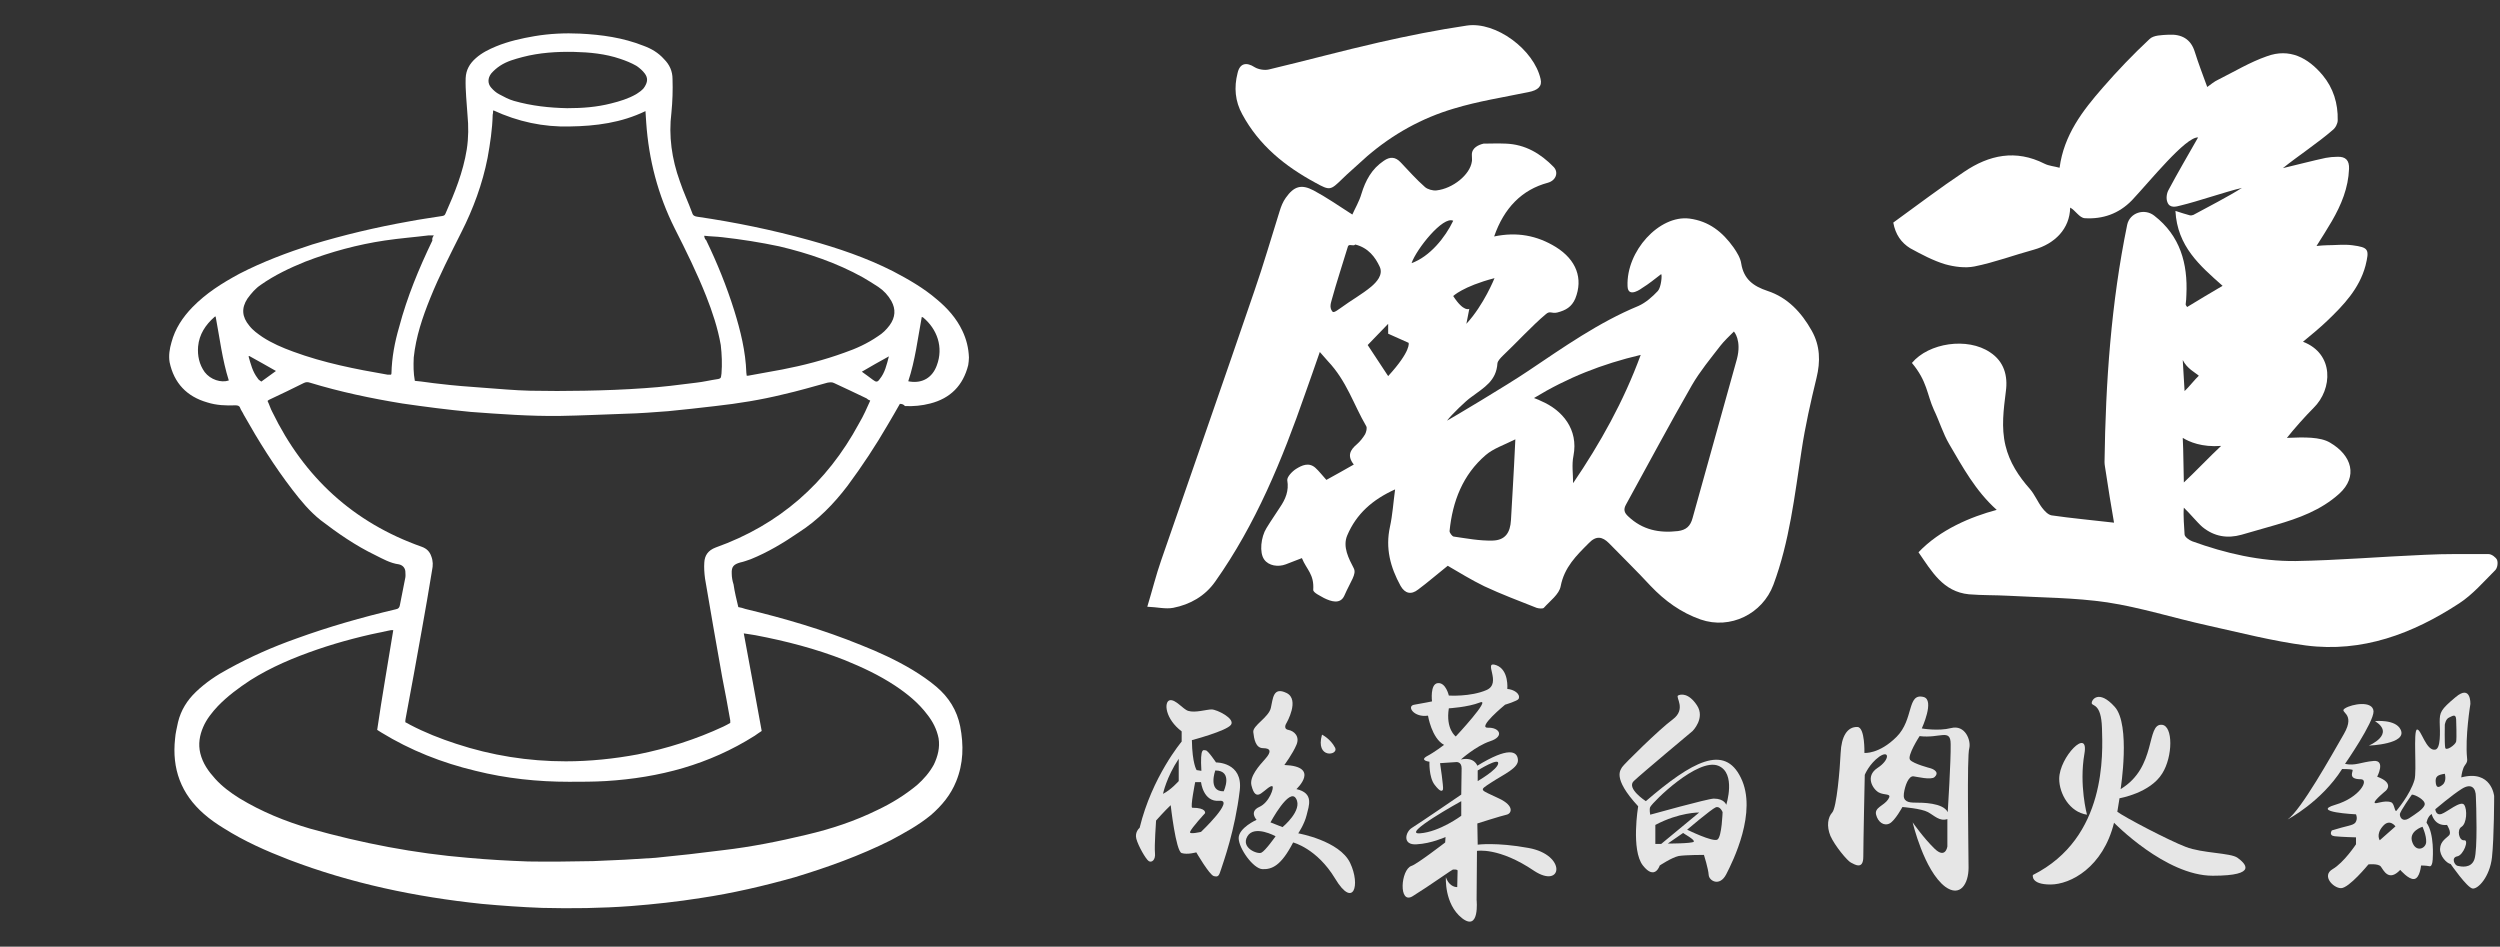 <?xml version="1.0" encoding="utf-8"?>
<!-- Generator: Adobe Illustrator 26.0.2, SVG Export Plug-In . SVG Version: 6.00 Build 0)  -->
<svg version="1.1" id="圖層_1" xmlns="http://www.w3.org/2000/svg" xmlns:xlink="http://www.w3.org/1999/xlink" x="0px" y="0px"
	 viewBox="0 0 684 259" style="enable-background:new 0 0 684 259;" xml:space="preserve">
<rect x="0" y="0" width="684" height="259" fill="#333333" stroke="none"/>
<style type="text/css">
	.st0{fill:#E6E6E6;}
	.st1{fill:#FFFFFF;}
</style>
<g>
	<path class="st0" d="M361.7,201c0,0,2.3,1.1,3.6,3.6C366.3,206.7,359.8,207.7,361.7,201z"/>
	<path class="st0" d="M571,222.9c0,0-2.2-8.1-0.7-16.7c1.3-7.4-6.9,0.9-6.9,6.9C563.4,217.1,566.2,222.2,571,222.9z"/>
	<g>
		<path class="st0" d="M332.7,208.6c0,0-2.2-3.3-2.8-3.3s-1.6-1.1-1.2,5.6l-1.3-0.2c0,0-1.2-1.7-1.3-8.2c0,0,9.5-2.5,10.7-4.2
			s-3.9-4.2-5.3-4.2s-4.5,1-6.4,0.4c-1.4-0.4-3.5-3.3-5.1-2.9c-1.6,0.5-1.2,5.1,3.3,8.5v2.8c0,0-8.1,9.6-11.5,23.6
			c0,0-1.4,1.1-0.9,3s2.6,5.6,3.4,6.1s1.9-0.3,1.7-2.2s0.3-8.9,0.3-8.9s2.3-2.6,4-4.2c0,0,1.4,12.6,3,13.1s4-0.2,4-0.2
			s3.6,6.2,4.8,6.5s1.4,0,2-1.9s3.8-10.6,5.1-21.6C340.1,208.5,332.7,208.6,332.7,208.6z M322.5,213.7c0,0-2.1,2.4-4.3,3.5
			c0,0,0.9-4.5,4.3-9.6V213.7z M328.6,227.6c0,0-3.3,0.8-3,0c0.4-1.1,4.1-5.1,4.1-5.1s0.5-1.5-3.5-1.5c-0.6,0,0.8-7,0.8-7h1.6
			c0,0,0.6,5.5,5,5.1C338,218.7,328.6,227.6,328.6,227.6z M334.8,216.5c-4.4,0.1-2.3-5.7-2.3-5.7
			C337.5,210.8,334.8,216.5,334.8,216.5z"/>
		<path class="st0" d="M369.4,236.1c-2.9-6.1-14.2-8.1-14.2-8.1s1.7-2.5,2.3-5s2.1-6-2.8-7.1c0,0,6.7-6.2-3.3-6.6
			c0,0,2.3-3.1,3.3-5.5c1-2.3-0.6-3.8-2.2-4.1s-0.5-1.9-0.5-1.9s3.7-6.4,0-8.2s-3.7,1.5-4.3,4.1c-0.6,2.6-5,4.8-4.8,6.6
			s0.6,4.4,2.7,4.4s2.3,1,0.6,2.9s-4.4,4.9-3.8,7.3c0.6,2.4,1.4,3,2.6,2.2s2.5-2.2,3.1-2s-0.8,4.5-3.6,5.7c-2.8,1.3-0.7,3.5-0.7,3.5
			s-4.9,2.2-4.9,5s4,8.4,6.5,8.5c2.6,0.1,5.1-0.9,8.4-7.3c0,0,6.5,1.6,11.5,9.9S372.3,242.2,369.4,236.1z M345.1,233.3
			c-1,0.5-5.7-1.3-3.8-4.5s7.7,0,7.7,0S346.2,232.8,345.1,233.3z M350.9,226.3l-3.3-1.3c0,0,5.2-9.7,7-6.5
			C356.5,221.7,350.9,226.3,350.9,226.3z"/>
		<path class="st0" d="M418.2,232c-8.8-1.6-13.9-0.9-13.9-0.9l-0.1-5.8c0,0,6.6-2.1,8-2.4c1.4-0.3,2.2-2.4-2-4.4
			c-5.4-2.6-5.7-2.1-2.2-4.4c3.5-2.3,7.6-4,7.3-6.3c-0.2-2.3-2.6-3.5-11.1,1.7c0,0-0.8-2.5-4.5-1.7c0,0,4.1-3.7,8-5
			c4-1.3,2.6-3.8-0.6-3.7c-3.1,0.1,4.7-6.3,4.7-6.3s3.4-1,3.7-1.6c0.6-1.4-1.4-2.6-3.1-2.7c0,0,0.5-5.2-3-6.5
			c-3.9-1.4,1.7,4.9-2.7,6.8c-4.4,1.9-10.3,1.5-10.3,1.5s-0.8-3.6-3-3.4s-1.6,5-1.6,5s-2.4,0.5-4.8,0.9c-2.3,0.3-0.2,3.6,3.7,3
			c0,0,1,6.2,4.4,8c0,0-2.6,2-4.7,3.1c-2.1,1.2,0.7,1.5,0.7,1.5s-0.2,4.2,1.4,6.3s2.1,1.8,2.3,1.3c0.2-0.6-0.8-7.2-0.8-7.2l4.5-0.3
			c0,0,1.4-0.1,1.4,1.7c0,1.9-0.1,7.2-0.1,7.2s-11.4,7.8-13.5,9.1c-1.8,1.1-2.7,4.8,1.3,4.5c4-0.2,7.9-2,7.9-2l-0.1,1.5
			c0,0-7.8,6-9.2,6.4c-3,1-3.6,10.7,0.3,8.3c4.7-2.9,11.2-7.6,11.1-7.3c0,0,1.2-0.1,1.2,0.3c0,0.5-0.1,4.5-0.1,4.5s-2.1,0.2-3.1-2.7
			c0,0-0.5,7.3,4.4,11.2c4.9,3.8,4-5,4-5l0.1-13.4c0,0,6-1.1,15.7,5.5C427.5,243.3,428.7,233.9,418.2,232z M404.3,210.8
			c0,0,5.9-3.7,5.6-1.9c-0.2,1.7-5.6,4.8-5.6,4.8V210.8z M398.3,201.5c0,0-2.8-2-1.9-7.7c0,0,5.2-0.3,8.5-1.6
			C408.2,190.9,398.3,201.5,398.3,201.5z M399.8,223.2c0,0-5.9,4.4-11.3,4.8s11.3-8.8,11.3-8.8V223.2z"/>
		<path class="st0" d="M476.3,212.8c-4.5-9.3-13.3-4.5-26,6.4c0,0-5.4-3.5-3.3-5.5s16.1-13.7,16.1-13.7s3.5-3.5,1.2-7
			s-4.5-3.1-5.2-2.7c-0.7,0.5,2.3,3.7-1.4,6.5c-3.7,2.7-13.5,12.4-13.9,13.1c-0.3,0.7-2.9,2.8,4.4,10.7c0,0-2,12,1.3,16.2
			s4.6,0,4.6,0s3.3-2.2,5.2-2.6c1.9-0.3,6.9-0.3,6.9-0.3s1.2,3.8,1.3,5.5c0.1,1.6,3,3.3,4.8-0.2S480.9,222.1,476.3,212.8z
			 M452.9,230.9v-5.2c6.6-3.5,12-3.4,12-3.4l-10.4,8.6L452.9,230.9L452.9,230.9z M463.4,230.3c-0.5,0.5-7.1,0.5-7.1,0.5l4.2-2.9
			C460.5,228,463.9,229.8,463.4,230.3z M469.9,229.7c-1.2,0.8-8.3-2.7-8.3-2.7s6.6-5.6,7.8-6.1c1.2-0.5,1.9,1.3,1.9,1.3
			S471.1,228.9,469.9,229.7z M472.3,220.2c0,0-0.5-1.7-3.4-1.7c-1.6,0-17.4,4.4-17.4,4.4s-0.3-1.5,0-2.1c0.8-1.5,13-13.5,18.6-11.3
			C475.1,211.5,472.3,220.2,472.3,220.2z"/>
		<path class="st0" d="M533.8,199.2c-3.5,0.9-8,0.1-8,0.1s3.6-7.8,0.5-8.6c-4.6-1.2-2.6,6.1-7.4,10.9s-8.8,4.4-8.8,4.4
			s0.2-7-1.9-7.1c-2.8-0.1-4.4,2.6-4.6,7.1s-1.1,15-2.3,16.3c-1.2,1.3-1.6,3.7-0.5,6.4c1.2,2.7,4.6,6.8,5.6,7.3s3.4,2.1,3.4-1.6
			s0.4-22.4,0.4-22.4s1.2-3,4-5c2.8-1.9,2.9,0.9-0.5,3.1c-3.5,2.3-1.3,5.8,0.3,6.7s3.8,0.1,2.6,1.9s-3.8,2.2-3.3,4.2
			s2.1,3.2,3.7,2.4c1.5-0.8,3.5-4.5,3.5-4.5s5.2,0.4,7,1.4s3.2,2.6,5.3,1.9v7.5c0,0-0.5,3.5-3.5,0.6s-6-7.2-6-7.2s3.1,13.2,8.9,17.6
			c4.1,3,6.4-0.8,6.4-5.2s-0.5-30.7,0.2-32.7C539.3,202.6,537.7,198.2,533.8,199.2z M532.9,222.2c-1.3-2.6-7-2.6-8.9-2.6
			s-3.4-0.3-3.1-2.5c0.3-2.2,1.3-4.8,2.6-4.7c0.9,0.1,4.9,1.1,5.8,0.2c1.7-1.6-1.1-2.4-1.1-2.4s-4.7-1.2-5.6-2.3
			c-0.9-1.1,2.6-6.5,2.6-6.5c5.6,0.7,8.5-2.2,8.5,2.2C533.8,207.9,532.9,222.2,532.9,222.2z"/>
		<path class="st0" d="M580.2,215.9c0,0,2.8-17.6-1.6-22.5c-4.4-4.9-6.4-1.9-6.3-1s2.6-0.1,2.8,6.8c0.2,6.9,1.4,30-18.9,40.2
			c0,0-0.7,2.6,4.8,2.6s14.4-4.7,17.4-16.9c0,0,14.1,14.5,27,14.5c12.8,0,8.7-3.5,6.8-4.9s-9.6-1.2-14.2-3
			c-4.7-1.8-16.7-8.1-18.7-9.6l0.6-3.7c0,0,8.4-1.4,11.7-6.8c2.9-4.6,3-13-0.1-13.3C587.1,197.9,590.2,209.9,580.2,215.9z"/>
		<g>
			<path class="st0" d="M682.4,217.8c0,0-0.7-7.3-9-5.1c0,0,0.1-1.3,0.6-2.6c0.4-1,1.2-1.3,1-2.6c-0.6-5.8,0.9-14.9,0.9-14.9
				s0.2-5.4-4-1.9s-4.4,4.2-4.4,6.9c0.1,2.7,0.3,7.2-1.2,7.5c-2.5,0.5-3.9-5.7-5-5.5s0,11.5-0.7,13.8c-1.2,4.1-5,8.5-5,8.5
				c-0.5,0-0.5-2.1-1.4-2.4c-1.9-0.7-4.4,0.7-4.5,0.1c-0.2-0.6,3-3.2,3-3.2s2.6-2.1-2.3-3.9c0,0,2.4-4.6-1-4.3s-5,1.4-7.8,0.8
				c0,0,7.9-11.4,7.8-14.4c-0.2-3-5.9-2-7.8-0.8s3.1,1.1-0.3,7c-3.4,5.9-11.7,20.8-15.4,23.4c0,0,9.2-4.8,14.9-13.8
				c0,0,2.3,0,2.8,0.2s-1.6,2.6,2.3,2.6c2.4,0-0.2,5-7,7s5.7,2.6,5.7,2.6s0.6,1.2-0.2,2.3c-0.7,0.8-2.3,0.8-6.4,2.1
				c0,0-1,1.4,0.8,1.6c1.8,0.2,5.8,0.3,5.8,0.3v1.9c0,0-3.3,5-6.4,6.8c-3.1,1.8,0.2,5.2,2.3,5.2c2.2,0,7.5-6.5,7.5-6.5
				s2.7-0.3,3.4,0.6s2.1,4.3,5.3,0.9c0,0,2.3,2.7,3.8,2.5c1.6-0.2,1.9-3.7,1.9-3.7s1.4,0,2.3,0.2c0.9,0.2,0.9-2.2,0.9-2.2
				s0.5-6.7-1.7-9.7c0,0,0.2-1.6,1.4-2.4c0,0,0.7,3.4,4.2,3c0,0,1.3,2,0.6,2.8s-2.4,1.6-2.5,3.7c-0.1,2,1.8,4,2.9,4.2
				c0,0,4.5,6.5,6,6.7s4.7-3.2,5.3-8.5C682.4,229.1,682.4,217.8,682.4,217.8z M651.1,229.9c0,0-1.1-1.6,0.8-3.8c1.9-2.3,3.5,0,3.5,0
				L651.1,229.9z M656.6,222.8c0-0.8,3.3-5.4,3.3-5.4c0.9,0,3.7,1.5,3.5,2.7s-2.5,2.6-4.3,3.8C657.3,225,656.6,223.6,656.6,222.8z
				 M660,230.4c-1.1-3,2.8-4.2,2.8-4.2s1.1,2.4,1,4.2S661,233.3,660,230.4z M668.9,198.3c0,0,0.2-1.6,1.2-2c0.9-0.4,1.8-1.1,1.9,0.5
				c0,0,0.2,5.2,0,6.1c-0.2,0.9-2.9,2.8-3,1.6C668.8,203.4,668.9,198.3,668.9,198.3z M668.9,211.7c0,0,0.6,2-0.6,3s-1.8,0.8-1.9-0.8
				C666.3,212.4,667,212,668.9,211.7z M677,235.1c-0.9,2.6-3.7,2-4.6,1.8s-1.8-2.3-0.1-2.6s3.3-4.6,1.9-4.4
				c-1.4,0.2-2.1-2.9-0.7-3.7c1.4-0.9,1.6-4.7,0.7-6c-0.9-1.3-4.7,2-6.2,2.5c-1.6,0.5-1.7-1.3-1.7-1.3s4.7-4,7.3-5.6
				s3.8-0.2,3.8,2.2C677.5,220.3,677.9,232.5,677,235.1z"/>
			<path class="st0" d="M649.8,197.3c0,0,5.6-0.6,7,2.3c2,4-8.7,4.4-8.7,4.4S655.5,200.9,649.8,197.3z"/>
		</g>
	</g>
</g>
<path class="st1" d="M518,60.9c6.5-4.7,12.8-9.5,19.4-13.9c6.8-4.6,14.1-6.2,22-2.2c1.2,0.6,2.7,0.7,4.1,1.1
	c1.2-9,6.3-15.6,11.8-21.9c4-4.6,8.3-9.1,12.8-13.3c1.1-1.1,3.4-1.1,5.2-1.2c3.5-0.2,6.1,1.1,7.2,4.7c1,3.2,2.2,6.3,3.4,9.6
	c1-0.7,1.9-1.5,3-2c4.4-2.2,8.7-4.8,13.3-6.4c6.2-2.3,11.3,0.4,15.3,5.2c2.9,3.5,4.2,7.7,4.1,12.3c0,0.9-0.6,2.1-1.4,2.7
	c-3.9,3.4-9.5,7.1-13.6,10.4c3.4-0.8,8.4-2.1,11.7-2.8c1.1-0.2,2.1-0.3,3.2-0.3c2.3-0.1,3.3,1,3.2,3.3c-0.2,5.2-2.1,9.8-4.7,14.3
	c-1.3,2.2-2.6,4.3-4.2,6.8c1.2-0.1,2-0.2,2.8-0.2c2.3,0,4.7-0.3,7,0c4.5,0.6,4.7,1.1,3.6,5.6c-1.7,6.3-6,10.8-10.5,15.1
	c-2.1,2-4.3,3.8-6.6,5.7c8.6,3.3,8.1,13,2.9,18.1c-2.3,2.3-5.4,5.8-7.3,8.2c4.8-0.2,9.1-0.3,11.8,1.3c6,3.5,7.7,9.3,2.5,14
	c-5,4.5-11.1,6.7-17.3,8.5c-3.1,0.9-6.2,1.8-9.4,2.7c-3.9,1.1-7.5,0.5-10.7-2.1c-1.4-1.2-3.5-3.8-5.1-5.3c-0.2,2.1,0.1,5.3,0.2,7.3
	c0,0.7,1.3,1.6,2.1,1.9c9.1,3.3,18.6,5.5,28.3,5.4c11.7-0.2,23.4-1.2,35.2-1.7c5.8-0.3,11.7-0.2,17.6-0.2c0.8,0,2,0.9,2.3,1.6
	c0.3,0.8,0.1,2.2-0.5,2.8c-3.2,3.2-6.2,6.7-9.9,9.1c-12.7,8.3-26.5,13.5-41.9,11.5c-9.1-1.2-18-3.5-27-5.5c-9.1-2-18.2-4.9-27.4-6.3
	c-8.9-1.3-18-1.3-27-1.8c-3.6-0.2-7.2-0.1-10.8-0.4c-7.1-0.7-10.2-6.3-13.8-11.5c5.9-6.2,14.3-9.7,21.4-11.6
	c-5.8-5.2-9.3-11.7-13-18c-1.7-2.9-2.7-6.3-4.2-9.4c-1.9-4.2-1.8-7.8-6-12.8c4.6-5.5,15.2-7.1,21.4-2.9c3.8,2.5,4.9,6.4,4.3,10.7
	c-0.6,4.9-1.3,9.8-0.1,14.8c1.1,4.6,3.6,8.4,6.7,11.9c1.3,1.5,2.1,3.5,3.3,5.1c0.7,0.9,1.6,1.9,2.6,2.1c5.5,0.8,11.1,1.3,17.1,2
	c-0.8-4.7-1.6-9.4-2.3-14.2c-0.1-0.8-0.3-1.6-0.3-2.4c0.3-21.8,1.8-43.5,6.2-64.9c0.7-3.3,4.7-4.6,7.4-2.5
	c7.1,5.5,9.2,13.1,8.8,21.6c0,0.9-0.1,1.8-0.2,2.7c0,0.1,0.1,0.3,0.4,0.7c3.1-1.9,6.3-3.8,9.7-5.8c-6.2-5.5-12.4-10.8-12.9-20.5
	c1.6,0.5,2.7,0.9,3.9,1.2c0.3,0.1,0.7,0,1-0.1c3.5-1.9,9.9-5.2,13.3-7.4c-4.6,1.1-12.1,3.7-16.7,4.8c-1.4,0.4-3.1,0.8-3.7-0.9
	c-0.4-1-0.2-2.4,0.3-3.3c2.5-4.7,5.2-9.3,8.1-14.4c-3.4-0.2-13.2,12-18.1,17.2c-3.6,3.7-8,5.2-12.9,4.9c-1.5-0.1-2.6-2.2-4-2.9
	c-0.1,5.8-4.2,9.9-9.9,11.5c-5.5,1.5-10.8,3.5-16.3,4.6c-2.5,0.5-5.5,0.1-8-0.6c-3.3-1-6.5-2.7-9.6-4.4
	C520.2,66.4,518.6,64.2,518,60.9z M607.7,122c-5.3,0.4-8.7-1.1-10.5-2.2c0.2,3.4,0.2,9.7,0.3,12.2C600,129.7,605,124.5,607.7,122z
	 M601.6,102.8c-1-0.9-3.2-1.9-4.4-4.3c0.1,2.1,0.4,6.7,0.5,8.5C598.8,106,600.6,103.7,601.6,102.8z"/>
<path class="st1" d="M402.7,42.3c0,1.1,0.1,1.5,0,1.9c-0.5,3.6-5.2,7.4-9.7,7.9c-1,0.1-2.4-0.3-3.1-0.9c-2.4-2.1-4.5-4.5-6.7-6.8
	c-1.4-1.5-2.9-1.6-4.6-0.4c-3.3,2.2-5,5.4-6.1,9c-0.6,2.1-1.8,4.1-2.5,5.7c-3.9-2.5-7.2-4.8-10.6-6.6s-5.4-1.1-7.6,2
	c-0.8,1.1-1.3,2.4-1.7,3.7c-2.3,7.3-4.4,14.6-6.9,21.8c-8.4,24.6-17,49.1-25.5,73.7c-1.4,4-2.4,8.1-3.8,12.7c2.7,0.1,5,0.7,7.1,0.3
	c4.6-0.9,8.7-3.2,11.5-7.2c11.1-15.7,18.3-33.3,24.6-51.4c1.3-3.7,2.6-7.3,4-11.4c0.9,1,1.6,1.8,2.2,2.5c5.2,5.5,7,11.8,10.5,17.8
	c0.3,0.5,0,1.6-0.3,2.2c-0.6,1-1.4,2-2.2,2.7c-1.9,1.6-2.8,3.2-0.9,5.6c-2.5,1.4-4.9,2.8-7.5,4.2c-1.1-1.2-2-2.4-3-3.3
	c-1.8-1.6-3.7-0.7-5.3,0.3c-1.1,0.7-2.5,2.2-2.4,3.1c0.5,2.9-0.5,5.2-2,7.4c-1.6,2.5-2.1,3.1-3.7,5.7c-1.5,2.4-2,6.7-0.6,8.6
	c1.2,1.7,3.8,2.1,5.9,1.3c1.3-0.5,2.6-1,4.4-1.7c1.3,3.2,3.4,4.4,3.1,8.7c0,0.8,2.1,1.7,2.9,2.2c2,1,4.5,1.8,5.6-0.6
	c1.8-4.1,3.4-5.9,2.6-7.5c-1.4-2.7-3.1-5.9-1.8-9c2.5-5.9,6.9-9.8,13.1-12.6c-0.5,3.7-0.7,7-1.4,10.2c-1.3,5.9,0.1,11.1,2.9,16.2
	c1.2,2.1,2.9,2.5,4.8,1c2.7-2,5.2-4.2,8.1-6.5c3.1,1.8,6.5,3.9,10,5.6c4.7,2.2,9.5,4,14.3,5.9c0.6,0.2,1.7,0.3,2,0
	c1.7-1.9,4.2-3.7,4.6-5.9c1-5.2,4.3-8.4,7.7-11.8c2-2.1,3.7-1.8,5.5,0c3.8,3.9,7.7,7.7,11.4,11.7c3.9,4.1,8.3,7.3,13.7,9.2
	c8.1,2.8,16.9-1.5,19.9-9.5c4.4-11.8,5.8-24.3,7.7-36.7c1-6.7,2.5-13.3,4.1-19.9c1.1-4.5,1-8.8-1.3-12.9c-2.8-5-6.6-9.1-12.1-10.9
	c-3.9-1.3-6.5-3.2-7.2-7.5c-0.2-1.5-1.2-3.1-2.1-4.4c-3-4.2-6.7-7.2-12.1-7.9c-8.2-1-17.3,8.9-16.9,18.5c0.1,3.5,4,0.5,4,0.5
	c1.8-1.1,3.5-2.5,5.2-3.8c0.3,0.2,0,3.6-0.9,4.6c-1.5,1.6-3.3,3.2-5.3,4.1c-10.9,4.5-20.5,11.3-30.2,17.8
	c-5.6,3.8-21.4,13.2-22.2,13.6c1.2-1.6,5.2-5.5,6.7-6.5c3.5-2.6,6.8-4.4,7.1-9.2c0.1-0.7,0.9-1.5,1.5-2.1c3.4-3.2,8.1-8.3,11.7-11.3
	c1.2-1.1,1.6-0.1,3.2-0.5c2.3-0.6,3.9-1.5,4.9-3.8c2.2-5.5,0.3-10.6-5.3-14.1c-5.2-3.2-10.7-4.2-16.9-2.9
	c2.7-7.8,7.6-12.8,14.7-14.7c2.2-0.6,3-2.8,1.6-4.3c-3.6-3.7-7.8-6.2-13.1-6.4c-2-0.1-4.8,0-6.1,0C404.6,39.6,402.7,40.4,402.7,42.3
	z M408.9,76.1c0,0-2.9,7.3-7.7,12.5l0.8-4.1c0,0-1.5,1-4.4-3.5C397.5,81.1,400.1,78.4,408.9,76.1z M366.9,84.2
	c-0.5,0.3-1.9,1.5-2.3,1.1c-1.1-1.2-0.3-2.8-0.2-3.4c1.2-4.4,3.1-10.2,4.4-14.5c0.3-0.8,1.5,0.1,2-0.5c3.6,0.9,5.5,3.5,6.7,6.1
	c1,2.2-0.9,4.2-2.3,5.4C372.7,80.5,369.6,82.2,366.9,84.2z M379.8,102.9l-5.6-8.5l5.6-5.8v2.7l5.6,2.5
	C385.4,93.8,386.2,95.9,379.8,102.9z M386.2,72c1.3-3.8,8.6-13,11.4-11.6C395.4,65,391.2,70.2,386.2,72z M413.9,133.6
	c-0.2,2.9-0.3,5.8-0.5,8.7c-0.2,3.5-1.6,5.5-5,5.6c-3.6,0.1-7.2-0.6-10.7-1.1c-0.4-0.1-1.1-1-1.1-1.5c0.8-8.1,3.6-15.4,9.9-20.8
	c2.1-1.8,4.9-2.7,8.1-4.3C414.4,125.3,414.1,129.4,413.9,133.6z M430.4,132.2c0-2.5-0.4-5.1,0.1-7.5c1.4-7.2-3-12.5-8.9-15
	c-0.4-0.2-0.8-0.4-1.9-0.8c9.2-5.6,18.6-9.3,29.2-11.8C444.2,109.9,437.8,121.3,430.4,132.2z M475.2,98.3
	c-4,14.5-8.1,28.9-12.1,43.4c-0.6,2.3-1.8,3.3-4,3.6c-5.1,0.6-9.7-0.3-13.6-4c-1.1-1-1.4-1.9-0.6-3.3c6-10.9,11.8-21.8,18-32.6
	c2.2-3.8,5.1-7.3,7.8-10.8c1-1.3,2.6-2.8,3.7-3.9C474.4,90.7,476.6,93.1,475.2,98.3z"/>
<path class="st1" d="M374.1,42.7c7-6,14.9-10.4,23.7-13c6.6-2,13.6-3.1,20.4-4.5c2.6-0.5,3.8-1.6,3.3-3.6
	c-1.8-8-12.2-15.8-20.2-14.6c-8.1,1.2-16.1,2.8-24,4.6c-10.1,2.3-20,5-30.1,7.4c-1.2,0.3-2.9,0-3.9-0.6c-2.3-1.5-4.1-1.1-4.7,1.6
	c-1,3.9-0.7,7.7,1.3,11.3c4.6,8.5,11.7,14.2,20,18.7c4,2.2,4.1,2.1,7.4-1.1C367.7,48.4,373.6,43.2,374.1,42.7z"/>
<path class="st1" d="M246.2,110.5c-1.1,1.9-2.2,3.9-3.3,5.7c-3.3,5.7-7,11.3-11,16.7c-3.8,5-8.1,9.4-13.4,12.8
	c-4.1,2.8-8.4,5.4-13.1,7.3c-0.9,0.3-1.9,0.7-2.9,0.9c-1.7,0.5-2.4,1.1-2.3,3c0,1,0.2,2.1,0.5,3c0.3,2.1,0.8,4.1,1.3,6.2
	c0.7,0.1,1.3,0.3,1.9,0.5c10.8,2.6,21.4,5.7,31.7,9.9c4.8,1.9,9.6,4.1,14.1,6.8c2.3,1.4,4.5,2.9,6.5,4.6c3.4,2.9,5.6,6.4,6.5,10.8
	c1,5.2,0.9,10.2-1.1,15.1c-1.5,3.7-3.9,6.6-6.9,9.2c-3.4,2.8-7.1,4.8-11,6.9c-8.4,4.2-17.3,7.4-26.2,10.1
	c-8.5,2.4-17.1,4.4-25.8,5.7c-6.3,1-12.7,1.7-19.1,2.2c-8.1,0.6-16.2,0.7-24.3,0.5c-5.5-0.2-11-0.6-16.5-1.1
	c-18.1-1.9-35.8-5.6-52.8-12.1c-6.2-2.4-12.1-5-17.8-8.6c-1.8-1.1-3.7-2.4-5.4-3.9c-6.3-5.5-8.8-12.4-7.9-20.6
	c0.1-1.5,0.5-3,0.8-4.5c0.8-3.3,2.5-6,4.9-8.3c2.6-2.5,5.7-4.6,8.9-6.3c6-3.3,12.1-6,18.6-8.3c8.8-3.2,17.9-5.8,27.2-8
	c0.7-0.1,1-0.5,1.1-1.1c0.5-2.5,1-5,1.5-7.6c0.1-0.6,0-1.1,0-1.7c-0.1-1-0.8-1.7-1.8-1.9c-2.3-0.3-4.4-1.5-6.4-2.5
	c-5.4-2.6-10.3-6-15-9.6c-3-2.4-5.4-5.3-7.7-8.3c-5-6.5-9.3-13.4-13.3-20.5c-0.3-0.7-0.8-1.3-1-1.9c-0.2-0.6-0.7-0.7-1.3-0.7
	c-2.6,0.1-5.2,0-7.7-0.8c-5.6-1.6-9.1-5.3-10.3-11c-0.3-1.8,0-3.7,0.5-5.4c1-3.8,3.1-6.9,5.7-9.6c3.8-3.9,8.1-6.6,12.9-9.2
	c6.4-3.3,13.1-5.8,19.9-8c8.6-2.6,17.4-4.7,26.4-6.3c3.1-0.6,6.1-1,9.2-1.5c0.5-0.1,0.7-0.2,0.9-0.7c2.5-5.6,4.8-11.3,5.8-17.5
	c0.5-3.2,0.5-6.4,0.2-9.5c-0.2-3.3-0.6-6.6-0.5-10c0.1-2.3,1.1-4,2.8-5.5s3.6-2.4,5.5-3.2c3.4-1.4,7-2.2,10.5-2.8
	c4.1-0.7,8.4-0.9,12.5-0.7c6,0.3,11.7,1.1,17.3,3.3c2.2,0.8,4.1,1.9,5.7,3.7c1.5,1.5,2.3,3.3,2.3,5.4c0.1,3.1,0,6.1-0.3,9.2
	c-0.8,6.4,0.1,12.7,2.3,18.8c1,3,2.3,5.7,3.4,8.7c0.2,0.7,0.7,0.9,1.4,1c10.3,1.5,20.5,3.6,30.6,6.4c7.9,2.2,15.6,4.8,22.9,8.5
	c4.2,2.2,8.4,4.6,12,7.7c2.9,2.4,5.4,5.2,7,8.6c1.1,2.3,1.7,4.7,1.8,7.3c0,0.7-0.1,1.4-0.2,2.1c-1.4,5.6-4.9,9.1-10.4,10.5
	c-2.3,0.6-4.6,0.8-6.9,0.7C247.2,110.6,246.7,110.5,246.2,110.5z M238.1,109.6c-0.5-0.2-0.7-0.3-1-0.6c-3-1.4-6-2.9-8.9-4.2
	c-0.6-0.3-1.1-0.2-1.8-0.1c-4,1.1-8.1,2.3-12.1,3.2c-6.1,1.5-12.3,2.5-18.6,3.2c-4.4,0.5-8.6,1-12.9,1.4c-3.9,0.3-7.8,0.6-11.7,0.7
	c-6,0.2-12,0.5-18,0.6c-8.1,0.1-16.2-0.5-24.3-1.1c-6.3-0.6-12.5-1.4-18.7-2.3c-8.6-1.4-17.1-3.2-25.3-5.7c-0.6-0.2-1.1-0.2-1.7,0.1
	c-3,1.5-6.1,3-9.1,4.4c-0.2,0.1-0.5,0.2-0.8,0.5c0.5,1,0.8,2.1,1.3,3c8.7,17.9,22.2,30.3,40.9,36.9c1.4,0.5,2.2,1.4,2.6,2.6
	c0.5,1.3,0.5,2.5,0.2,3.9c-0.9,5.4-1.8,10.9-2.8,16.3c-1.4,8-2.9,16-4.4,24.1c-0.1,0.3-0.1,0.8-0.1,1.1c0.5,0.2,0.9,0.5,1.3,0.7
	c4,2.1,8.3,3.8,12.6,5.2c9.7,3.2,19.7,4.8,30,4.8c6.6,0,13.3-0.7,19.7-1.9c8-1.6,15.9-4.1,23.4-7.6c0.7-0.3,1.3-0.7,1.9-1
	c0-0.2,0-0.5,0-0.7c-0.7-3.9-1.4-7.9-2.2-11.8c-1.6-9.1-3.2-18-4.7-27c-0.2-1.5-0.3-3-0.2-4.4c0.1-1.9,1-3.3,3.1-4.1
	c17.4-6.2,30.4-17.6,39.2-33.9C236.3,113.7,237.2,111.6,238.1,109.6z M107.6,172.4c-0.5,0-0.8,0-1.1,0.1c-6.6,1.3-13.3,3-19.7,5.2
	c-6.4,2.2-12.6,4.8-18.3,8.4c-3.2,2.1-6.3,4.4-8.9,7.1c-1.6,1.7-3.1,3.6-4,5.7c-1,2.3-1.4,4.7-0.8,7.2c0.7,2.8,2.2,4.9,4.1,7
	c1.9,2.1,4.2,3.8,6.6,5.3c6.1,3.7,12.5,6.3,19.3,8.3c14.2,4,28.7,6.8,43.3,8c5.5,0.5,10.9,0.8,16.4,1c6,0.1,11.9,0,17.8-0.1
	c5.6-0.2,11.3-0.5,17-0.9c6.2-0.6,12.4-1.3,18.6-2.1c7.7-0.9,15.2-2.4,22.7-4.2c6.8-1.6,13.2-3.7,19.5-6.8c3.8-1.8,7.4-4,10.8-6.8
	c1.8-1.6,3.4-3.4,4.6-5.6c1.1-2.3,1.7-4.7,1.3-7.2c-0.5-2.5-1.6-4.6-3.1-6.5c-2.4-3.2-5.5-5.7-8.8-7.9c-4.4-2.9-8.9-5-13.8-7
	c-7.9-3.1-16-5.2-24.4-6.8c-1-0.2-2.1-0.3-3.2-0.5c1.7,9.1,3.3,17.9,4.9,26.7c-0.7,0.5-1.4,0.9-1.9,1.3
	c-12.5,7.9-26.1,11.5-40.7,12.4c-3.3,0.2-6.8,0.2-10.1,0.2c-8.6,0-17.2-0.9-25.6-3c-9.2-2.2-17.8-5.6-25.8-10.5
	c-0.3-0.2-0.8-0.5-1.1-0.7C104.5,190.7,106.1,181.7,107.6,172.4z M113.5,104.2c2.3,0.2,4.5,0.6,6.6,0.8c4.1,0.5,8.1,0.8,12.3,1.1
	c4.2,0.3,8.4,0.7,12.6,0.8c4.9,0.1,9.9,0.1,14.9,0c5.5-0.1,11-0.3,16.5-0.7c4.7-0.3,9.4-0.9,14.1-1.5c1.9-0.2,3.9-0.7,6-1
	c0.5-0.1,0.8-0.3,0.8-0.8c0-0.2,0.1-0.5,0.1-0.7c0.2-2.6,0.1-5.2-0.2-7.8c-0.8-4.6-2.3-9.1-4-13.4c-2.5-6.3-5.5-12.4-8.6-18.5
	c-4.6-9.2-7.1-18.8-7.8-29c-0.1-1-0.1-2.1-0.2-3.1c-6.6,3.2-13.6,4.1-20.7,4.2c-7.2,0.2-14.2-1.3-20.9-4.4c-0.1,0.1-0.1,0.2-0.1,0.3
	c0,0.3,0,0.6-0.1,0.9c-0.1,4-0.7,7.9-1.4,11.8c-1.4,7.1-3.9,13.9-7.2,20.4c-3,6-6,11.8-8.5,18c-2.1,5.2-3.9,10.5-4.5,16.2
	C113.1,100.1,113.1,102,113.5,104.2z M118.7,64.4c-0.6,0-1,0-1.4,0c-4,0.5-8,0.8-12,1.4c-7.4,1.1-14.8,3.1-21.8,5.8
	c-4.2,1.7-8.4,3.7-12.1,6.3c-1.5,1-2.6,2.3-3.7,3.8c-1.7,2.6-1.5,5,0.5,7.4c1,1.3,2.3,2.2,3.6,3.1c2.6,1.7,5.4,2.9,8.4,4
	c8.4,3.1,17.1,4.8,25.8,6.3c0.3,0,0.7,0,1,0c0-0.1,0.1-0.2,0.1-0.3c0.1-4.4,0.9-8.6,2.1-12.7c2.2-8.3,5.4-16,9.1-23.7
	C118.2,65.3,118.3,65,118.7,64.4z M192.7,64.5c0,0.2,0,0.3,0,0.3c0.1,0.3,0.2,0.7,0.5,0.9c3,6.2,5.6,12.6,7.7,19.3
	c1.7,5.5,3.1,11.1,3.3,17c0,0.2,0.1,0.6,0.1,0.8c0.3,0,0.6,0,0.9-0.1c3-0.6,5.8-1,8.8-1.6c5.7-1.1,11.5-2.6,17-4.6
	c3.2-1.1,6.3-2.5,9.2-4.5c1.3-0.8,2.3-1.8,3.2-3c1.6-2.2,1.7-4.4,0.5-6.6c-0.9-1.6-2.1-2.9-3.6-3.9c-1.4-0.9-2.8-1.8-4.2-2.6
	c-7.2-4-14.9-6.6-22.9-8.5c-5.2-1.1-10.3-1.9-15.6-2.5C195.9,64.7,194.3,64.7,192.7,64.5z M155.2,29.6c4.2,0,8.1-0.3,12-1.3
	c2.4-0.6,4.7-1.3,6.8-2.5c0.9-0.6,1.8-1.1,2.4-2.1c0.8-1.3,0.9-2.4,0-3.6c-0.6-0.8-1.4-1.5-2.3-2.1c-1.4-0.8-2.9-1.4-4.4-1.9
	c-4.1-1.4-8.4-1.8-12.6-1.9c-4.7-0.1-9.5,0.2-14.1,1.4c-2.2,0.6-4.2,1.1-6.2,2.4c-0.9,0.6-1.7,1.3-2.4,2.1c-1,1.3-1,2.8,0,3.9
	c0.6,0.7,1.4,1.4,2.2,1.8c1.3,0.7,2.6,1.4,4,1.8C145.5,29,150.4,29.5,155.2,29.6z M62.6,104.1c-1.8-5.7-2.5-11.7-3.6-17.5
	c-0.1,0-0.1,0-0.1,0c-0.1,0-0.2,0.1-0.2,0.1c-2.5,2.2-4.2,4.8-4.5,8.1c-0.2,2.5,0.3,4.9,1.8,7C57.6,103.9,60.5,104.8,62.6,104.1z
	 M248.5,104.3c0.1,0,0.2,0.1,0.5,0.1c3.4,0.5,6.1-1.1,7.3-4.4c1.9-5,0.1-10-3.8-13.2c-0.1,0-0.2,0-0.3-0.1
	C251.1,92.6,250.4,98.6,248.5,104.3z M235.8,101.7c1.1,0.8,2.1,1.5,3,2.2c0.9,0.7,1.3,0.7,1.9-0.2c1.4-1.7,1.9-3.9,2.5-6.2
	C240.7,98.9,238.3,100.2,235.8,101.7z M71.5,104.4c1.4-1,2.6-1.9,4-2.9c-2.5-1.4-4.9-2.8-7.3-4.1c-0.1,0-0.1,0.1-0.2,0.1
	c0.6,2.1,1.1,4.2,2.5,6C70.7,103.9,71.1,104.1,71.5,104.4z"/>
</svg>
